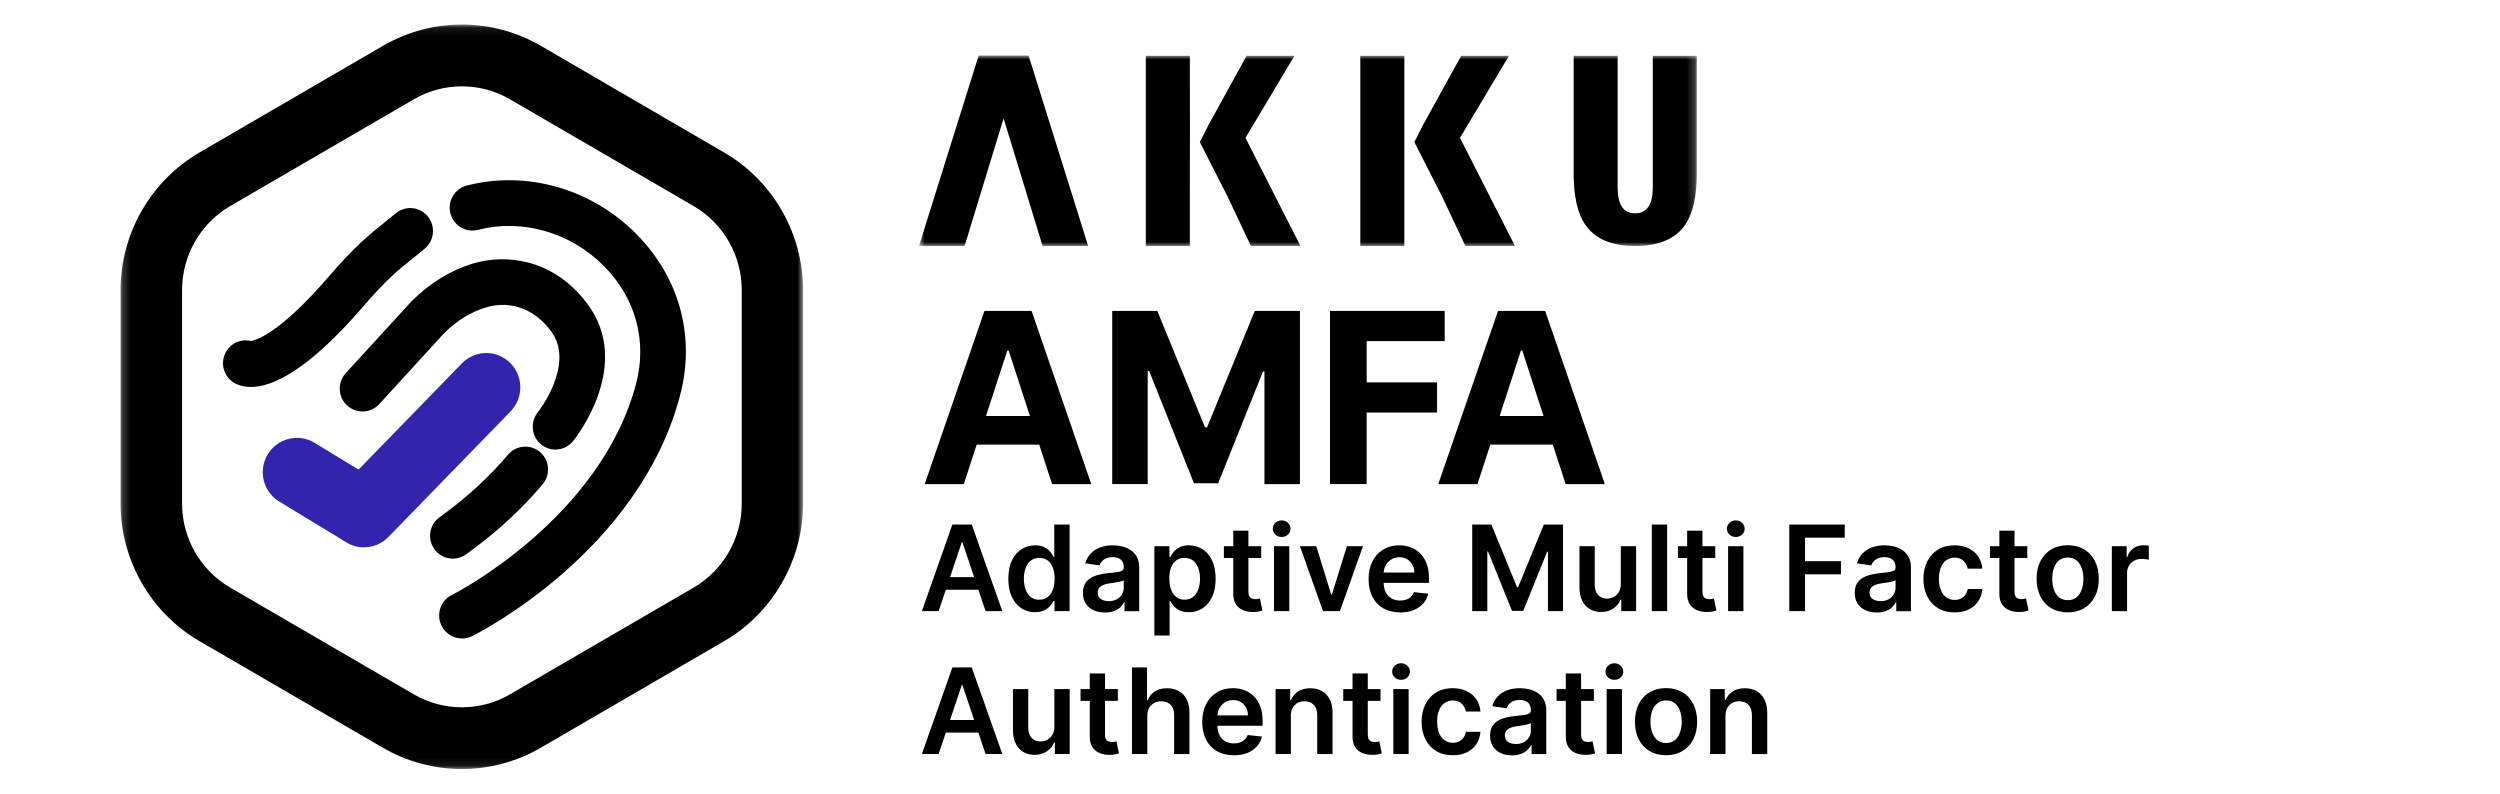<svg width="315" height="100" viewBox="0 0 315 100" fill="none" xmlns="http://www.w3.org/2000/svg">
<g clip-path="url(#clip0_32_2259)">
<g clip-path="url(#clip1_32_2259)">
<mask id="mask0_32_2259" style="mask-type:luminance" maskUnits="userSpaceOnUse" x="15" y="3" width="87" height="94">
<path d="M101.19 3.09H15.19V96.91H101.19V3.09Z" fill="white"/>
</mask>
<g mask="url(#mask0_32_2259)">
<path d="M58.2 10.88C60.29 10.88 62.4 11.42 64.27 12.52L87.39 25.96C91.15 28.15 93.46 32.19 93.46 36.56V63.44C93.46 67.81 91.15 71.85 87.39 74.04L64.27 87.48C62.39 88.58 60.29 89.12 58.2 89.12C56.11 89.12 54 88.58 52.13 87.48L29.01 74.04C25.25 71.85 22.94 67.81 22.94 63.44V36.56C22.94 32.19 25.25 28.15 29.01 25.96L52.13 12.52C54.01 11.42 56.11 10.88 58.2 10.88ZM58.2 3.09C54.71 3.09 51.27 4.02 48.26 5.77L25.14 19.21C19 22.78 15.19 29.43 15.19 36.56V63.44C15.19 70.58 19 77.22 25.13 80.78L48.25 94.22C51.26 95.97 54.71 96.9 58.19 96.9C61.67 96.9 65.12 95.97 68.13 94.22L91.25 80.78C97.38 77.22 101.19 70.56 101.19 63.44V36.56C101.19 29.42 97.38 22.78 91.25 19.22L68.14 5.77C65.12 4.02 61.68 3.09 58.2 3.09Z" fill="black"/>
<path d="M31.59 48.76C30.84 48.76 30.25 48.6 29.79 48.39C28.35 47.74 27.7 46.03 28.35 44.58C28.92 43.3 30.31 42.65 31.62 42.96C32.12 42.89 35.11 42.17 41.33 34.95C44.75 30.98 46.61 29.5 48.4 28.07C48.86 27.7 49.34 27.32 49.84 26.9C51.05 25.87 52.85 26.02 53.88 27.24C54.9 28.46 54.75 30.28 53.54 31.31C52.99 31.78 52.48 32.19 51.96 32.6C50.3 33.92 48.73 35.17 45.66 38.73C38.62 46.9 34.18 48.76 31.6 48.76H31.59Z" fill="black"/>
<path d="M58.2 80.44C57.14 80.44 56.13 79.85 55.63 78.83C54.93 77.4 55.51 75.67 56.93 74.97C57.12 74.88 75.64 65.46 80.15 48.33C81.56 42.97 80.1 37.6 76.15 33.58C71.93 29.29 65.83 27.52 60.23 28.96C58.69 29.36 57.14 28.42 56.75 26.88C56.36 25.34 57.28 23.77 58.82 23.38C66.37 21.43 74.58 23.79 80.22 29.53C85.64 35.03 87.64 42.43 85.69 49.82C80.5 69.52 60.33 79.73 59.48 80.16C59.07 80.36 58.64 80.46 58.21 80.46L58.2 80.44Z" fill="black"/>
<path d="M69.99 56.65C69.36 56.65 68.71 56.44 68.18 56C66.96 55 66.77 53.18 67.77 51.94C67.81 51.89 72.54 45.87 69.42 41.72C66.41 37.71 62.69 38.29 61.24 38.73C59.36 39.29 57.53 40.41 55.97 41.97L47.78 50.92C46.71 52.09 44.9 52.16 43.73 51.08C42.56 50 42.5 48.18 43.57 47.01L51.85 37.97C54.17 35.65 56.82 34.03 59.61 33.2C63.79 31.95 69.75 32.62 73.98 38.24C79.82 46 72.53 55.19 72.21 55.58C71.64 56.28 70.82 56.64 69.99 56.64V56.65Z" fill="black"/>
<path d="M57.06 70.39C56.18 70.39 55.31 69.98 54.75 69.22C53.81 67.94 54.08 66.13 55.36 65.19L56.41 64.41C59.2 62.33 61.76 59.94 64.02 57.28C65.05 56.07 66.86 55.94 68.06 56.97C69.26 58.01 69.39 59.83 68.36 61.04C65.82 64.03 62.94 66.72 59.8 69.05L58.75 69.83C58.24 70.21 57.64 70.39 57.05 70.39H57.06Z" fill="black"/>
<path d="M45.87 68.97C45.11 68.97 44.34 68.77 43.66 68.35L35.19 63.2C33.15 61.97 32.5 59.3 33.73 57.26C34.95 55.22 37.6 54.56 39.62 55.79L45.18 59.17L58.2 45.78C59.86 44.08 62.58 44.04 64.27 45.72C65.97 47.4 65.99 50.13 64.33 51.84L48.93 67.67C48.1 68.52 46.99 68.96 45.86 68.96L45.87 68.97Z" fill="#3324AE"/>
</g>
<mask id="mask1_32_2259" style="mask-type:luminance" maskUnits="userSpaceOnUse" x="115" y="7" width="99" height="24">
<path d="M213.79 7H115.79V31H213.79V7Z" fill="white"/>
</mask>
<g mask="url(#mask1_32_2259)">
<path d="M128.87 7H123.31L115.79 31H121.54L126.45 14.92L131.37 31H137.11L129.6 7H128.87Z" fill="black"/>
<path d="M163.09 7.03H157.07L152.27 15.75L151.18 17.9L154.65 24.72L157.62 31H163.86L156.93 17.37L163.1 7.03H163.09Z" fill="black"/>
<path d="M149.92 7.03H144.37V31H149.92V24.26L149.93 16.47V16.5L149.92 7.03Z" fill="black"/>
<path d="M190.12 7.03H184.11L179.3 15.75L178.21 17.9L181.68 24.72L184.65 31H190.89L183.96 17.37L190.13 7.03H190.12Z" fill="black"/>
<path d="M176.95 7.03H171.4V31H176.95V24.26V16.47V16.5V7.03Z" fill="black"/>
<path d="M208.25 7.03V23.61C208.25 25.79 207.51 26.88 206.03 26.88C204.55 26.88 203.82 25.79 203.82 23.61V7.03H198.28V21.8C198.28 24.72 198.76 26.88 199.74 28.31C200.97 30.1 203.08 31 206.04 31C209 31 211.11 30.1 212.34 28.31C213.3 26.89 213.8 24.72 213.8 21.8V7.03H208.26H208.25Z" fill="black"/>
</g>
<path d="M121.45 61H116.51L124.04 39.18H129.98L137.5 61H132.56L127.09 44.17H126.92L121.44 61H121.45ZM121.14 52.42H132.82V56.02H121.14V52.42ZM140.13 39.18H145.82L151.83 53.84H152.09L158.1 39.18H163.79V61H159.32V46.8H159.14L153.49 60.89H150.44L144.79 46.74H144.61V60.99H140.14V39.17L140.13 39.18ZM167.58 61V39.18H182.03V42.98H172.2V48.18H181.07V51.98H172.2V60.99H167.59L167.58 61ZM186.16 61H181.22L188.75 39.18H194.69L202.21 61H197.27L191.81 44.17H191.64L186.16 61ZM185.85 52.42H197.53V56.02H185.85V52.42Z" fill="black"/>
<path d="M118.27 77H116.16L120 66.09H122.44L126.29 77H124.18L121.27 68.33H121.18L118.27 77ZM118.34 72.72H124.09V74.31H118.34V72.72ZM130.42 77.14C129.78 77.14 129.2 76.97 128.69 76.64C128.18 76.31 127.78 75.83 127.49 75.2C127.2 74.57 127.05 73.81 127.05 72.91C127.05 72.01 127.2 71.23 127.5 70.61C127.8 69.98 128.21 69.51 128.72 69.19C129.23 68.87 129.8 68.71 130.43 68.71C130.91 68.71 131.3 68.79 131.61 68.96C131.92 69.12 132.16 69.31 132.34 69.54C132.52 69.76 132.66 69.97 132.76 70.17H132.84V66.09H134.77V77H132.87V75.71H132.75C132.65 75.91 132.51 76.12 132.32 76.34C132.13 76.56 131.88 76.75 131.57 76.9C131.26 77.06 130.87 77.13 130.4 77.13L130.42 77.14ZM130.96 75.56C131.37 75.56 131.72 75.45 132 75.23C132.29 75.01 132.51 74.7 132.66 74.3C132.81 73.9 132.88 73.44 132.88 72.91C132.88 72.38 132.81 71.92 132.66 71.53C132.51 71.14 132.3 70.84 132.01 70.62C131.73 70.4 131.38 70.3 130.96 70.3C130.54 70.3 130.17 70.41 129.88 70.64C129.59 70.86 129.38 71.17 129.23 71.57C129.08 71.96 129.01 72.42 129.01 72.92C129.01 73.42 129.08 73.89 129.23 74.29C129.38 74.69 129.6 75 129.88 75.23C130.17 75.46 130.53 75.57 130.95 75.57L130.96 75.56ZM139.19 77.17C138.67 77.17 138.2 77.08 137.79 76.89C137.38 76.7 137.05 76.42 136.81 76.06C136.57 75.69 136.45 75.24 136.45 74.71C136.45 74.25 136.54 73.87 136.71 73.56C136.88 73.26 137.11 73.02 137.41 72.84C137.7 72.66 138.04 72.52 138.41 72.43C138.78 72.33 139.17 72.26 139.57 72.22C140.05 72.17 140.44 72.13 140.74 72.09C141.04 72.05 141.25 71.98 141.39 71.9C141.53 71.81 141.6 71.67 141.6 71.49V71.46C141.6 71.06 141.48 70.75 141.24 70.53C141 70.31 140.66 70.2 140.21 70.2C139.74 70.2 139.36 70.3 139.09 70.51C138.82 70.72 138.63 70.96 138.54 71.24L136.74 70.98C136.88 70.48 137.12 70.07 137.44 69.73C137.77 69.39 138.17 69.14 138.64 68.97C139.11 68.8 139.63 68.71 140.21 68.71C140.6 68.71 141 68.76 141.39 68.85C141.78 68.94 142.14 69.1 142.46 69.31C142.78 69.52 143.04 69.81 143.24 70.17C143.44 70.53 143.54 70.98 143.54 71.53V77.01H141.69V75.89H141.63C141.51 76.12 141.35 76.33 141.14 76.53C140.93 76.73 140.67 76.88 140.35 77C140.03 77.12 139.66 77.18 139.24 77.18L139.19 77.17ZM139.69 75.75C140.08 75.75 140.41 75.67 140.7 75.52C140.98 75.36 141.2 75.16 141.36 74.9C141.52 74.64 141.59 74.37 141.59 74.06V73.1C141.53 73.15 141.43 73.2 141.28 73.24C141.14 73.28 140.98 73.32 140.8 73.35C140.62 73.38 140.45 73.41 140.27 73.44C140.1 73.46 139.95 73.49 139.82 73.5C139.53 73.54 139.28 73.6 139.05 73.69C138.82 73.78 138.64 73.9 138.51 74.06C138.38 74.22 138.31 74.42 138.31 74.67C138.31 75.03 138.44 75.29 138.7 75.47C138.96 75.65 139.29 75.74 139.69 75.74V75.75ZM145.45 80.07V68.82H147.35V70.17H147.46C147.56 69.97 147.7 69.76 147.88 69.54C148.06 69.31 148.31 69.12 148.62 68.96C148.93 68.8 149.32 68.71 149.8 68.71C150.43 68.71 151 68.87 151.51 69.19C152.02 69.51 152.43 69.98 152.72 70.61C153.02 71.23 153.17 72 153.17 72.91C153.17 73.82 153.02 74.57 152.73 75.2C152.44 75.83 152.03 76.31 151.53 76.64C151.02 76.97 150.45 77.14 149.8 77.14C149.33 77.14 148.94 77.06 148.63 76.91C148.32 76.75 148.07 76.57 147.88 76.35C147.7 76.13 147.55 75.91 147.45 75.72H147.37V80.08H145.44L145.45 80.07ZM147.34 72.91C147.34 73.44 147.41 73.9 147.56 74.3C147.71 74.7 147.93 75.01 148.22 75.23C148.51 75.45 148.86 75.56 149.26 75.56C149.66 75.56 150.04 75.45 150.33 75.22C150.62 74.99 150.83 74.67 150.98 74.28C151.13 73.88 151.2 73.42 151.2 72.91C151.2 72.4 151.13 71.95 150.98 71.56C150.83 71.17 150.62 70.86 150.33 70.63C150.04 70.41 149.68 70.29 149.25 70.29C148.82 70.29 148.49 70.4 148.2 70.61C147.91 70.83 147.69 71.13 147.55 71.52C147.4 71.91 147.33 72.37 147.33 72.9L147.34 72.91ZM158.91 68.82V70.31H154.21V68.82H158.91ZM155.37 66.86H157.3V74.54C157.3 74.8 157.34 75 157.42 75.14C157.5 75.27 157.61 75.37 157.74 75.42C157.87 75.47 158.02 75.49 158.18 75.49C158.3 75.49 158.41 75.49 158.51 75.46C158.61 75.44 158.69 75.43 158.75 75.41L159.07 76.92C158.97 76.96 158.82 76.99 158.63 77.04C158.44 77.08 158.21 77.11 157.94 77.11C157.46 77.12 157.02 77.05 156.64 76.89C156.25 76.73 155.95 76.47 155.72 76.13C155.5 75.79 155.39 75.36 155.39 74.85V66.85L155.37 66.86ZM160.52 77V68.82H162.45V77H160.52ZM161.49 67.66C161.19 67.66 160.92 67.56 160.7 67.36C160.48 67.15 160.37 66.91 160.37 66.62C160.37 66.33 160.48 66.08 160.7 65.88C160.92 65.67 161.18 65.57 161.49 65.57C161.8 65.57 162.06 65.67 162.28 65.88C162.5 66.08 162.61 66.33 162.61 66.62C162.61 66.91 162.5 67.15 162.28 67.36C162.06 67.56 161.8 67.66 161.49 67.66ZM171.74 68.82L168.83 77H166.7L163.79 68.82H165.85L167.73 74.9H167.82L169.71 68.82H171.76H171.74ZM176.42 77.16C175.6 77.16 174.89 76.99 174.29 76.65C173.7 76.31 173.24 75.82 172.92 75.19C172.6 74.56 172.44 73.81 172.44 72.96C172.44 72.11 172.6 71.38 172.92 70.74C173.24 70.1 173.69 69.6 174.27 69.25C174.85 68.89 175.53 68.71 176.31 68.71C176.82 68.71 177.29 68.79 177.74 68.96C178.19 69.12 178.59 69.37 178.93 69.71C179.28 70.05 179.55 70.48 179.75 71C179.95 71.52 180.05 72.14 180.05 72.85V73.44H173.34V72.14H178.2C178.2 71.77 178.12 71.44 177.96 71.15C177.8 70.86 177.58 70.63 177.3 70.46C177.02 70.29 176.7 70.21 176.33 70.21C175.94 70.21 175.59 70.31 175.29 70.5C174.99 70.69 174.76 70.94 174.59 71.25C174.43 71.56 174.34 71.89 174.34 72.26V73.39C174.34 73.87 174.43 74.27 174.6 74.62C174.77 74.96 175.02 75.22 175.33 75.4C175.64 75.58 176.01 75.67 176.43 75.67C176.71 75.67 176.97 75.63 177.19 75.55C177.42 75.47 177.61 75.35 177.78 75.19C177.95 75.03 178.07 74.84 178.16 74.61L179.96 74.81C179.85 75.29 179.63 75.7 179.31 76.06C178.99 76.41 178.59 76.68 178.1 76.88C177.61 77.07 177.04 77.17 176.41 77.17L176.42 77.16ZM185.49 66.09H187.91L191.15 73.99H191.28L194.52 66.09H196.94V77H195.04V69.51H194.94L191.93 76.97H190.51L187.5 69.49H187.4V77H185.5V66.09H185.49ZM204.22 73.56V68.82H206.15V77H204.28V75.55H204.2C204.02 76.01 203.71 76.38 203.29 76.67C202.87 76.96 202.35 77.11 201.74 77.11C201.2 77.11 200.73 76.99 200.32 76.75C199.91 76.51 199.59 76.16 199.36 75.7C199.13 75.24 199.01 74.68 199.01 74.03V68.82H200.94V73.73C200.94 74.25 201.08 74.66 201.37 74.97C201.65 75.28 202.03 75.43 202.49 75.43C202.78 75.43 203.05 75.36 203.32 75.22C203.59 75.08 203.81 74.88 203.97 74.6C204.14 74.32 204.23 73.98 204.23 73.56H204.22ZM210.06 66.09V77H208.13V66.09H210.06ZM216.12 68.82V70.31H211.42V68.82H216.12ZM212.58 66.86H214.51V74.54C214.51 74.8 214.55 75 214.63 75.14C214.71 75.27 214.82 75.37 214.95 75.42C215.08 75.47 215.23 75.49 215.39 75.49C215.51 75.49 215.62 75.49 215.72 75.46C215.82 75.44 215.9 75.43 215.95 75.41L216.27 76.92C216.17 76.96 216.02 76.99 215.83 77.04C215.64 77.08 215.41 77.11 215.14 77.11C214.66 77.12 214.22 77.05 213.83 76.89C213.44 76.73 213.14 76.47 212.91 76.13C212.69 75.79 212.58 75.36 212.58 74.85V66.85V66.86ZM217.74 77V68.82H219.67V77H217.74ZM218.71 67.66C218.4 67.66 218.14 67.56 217.92 67.36C217.7 67.15 217.59 66.91 217.59 66.62C217.59 66.33 217.7 66.08 217.92 65.88C218.14 65.67 218.4 65.57 218.71 65.57C219.02 65.57 219.28 65.67 219.5 65.88C219.72 66.08 219.83 66.33 219.83 66.62C219.83 66.91 219.72 67.15 219.5 67.36C219.28 67.56 219.02 67.66 218.71 67.66ZM225.45 77V66.09H232.44V67.75H227.43V70.71H231.96V72.37H227.43V77H225.45ZM236.44 77.17C235.92 77.17 235.45 77.08 235.04 76.89C234.63 76.7 234.3 76.42 234.06 76.06C233.82 75.69 233.7 75.24 233.7 74.71C233.7 74.25 233.78 73.87 233.96 73.56C234.13 73.26 234.36 73.02 234.66 72.84C234.95 72.66 235.29 72.52 235.66 72.43C236.03 72.33 236.42 72.26 236.81 72.22C237.29 72.17 237.68 72.13 237.98 72.09C238.28 72.05 238.49 71.98 238.63 71.9C238.77 71.81 238.84 71.67 238.84 71.49V71.46C238.84 71.06 238.72 70.75 238.48 70.53C238.24 70.31 237.9 70.2 237.45 70.2C236.98 70.2 236.6 70.3 236.33 70.51C236.06 70.72 235.87 70.96 235.78 71.24L233.98 70.98C234.12 70.48 234.36 70.07 234.68 69.73C235.01 69.39 235.41 69.14 235.88 68.97C236.35 68.8 236.87 68.71 237.45 68.71C237.84 68.71 238.24 68.76 238.63 68.85C239.02 68.94 239.38 69.1 239.7 69.31C240.02 69.52 240.28 69.81 240.48 70.17C240.68 70.53 240.78 70.98 240.78 71.53V77.01H238.93V75.89H238.87C238.75 76.12 238.59 76.33 238.38 76.53C238.17 76.73 237.91 76.88 237.59 77C237.27 77.12 236.9 77.18 236.48 77.18L236.44 77.17ZM236.94 75.75C237.33 75.75 237.66 75.67 237.95 75.52C238.23 75.36 238.45 75.16 238.6 74.9C238.76 74.64 238.84 74.37 238.84 74.06V73.1C238.78 73.15 238.68 73.2 238.53 73.24C238.39 73.28 238.23 73.32 238.05 73.35C237.87 73.38 237.7 73.41 237.52 73.44C237.35 73.46 237.2 73.49 237.07 73.5C236.78 73.54 236.53 73.6 236.3 73.69C236.07 73.78 235.89 73.9 235.76 74.06C235.63 74.22 235.56 74.42 235.56 74.67C235.56 75.03 235.69 75.29 235.95 75.47C236.21 75.65 236.54 75.74 236.94 75.74V75.75ZM246.27 77.16C245.45 77.16 244.75 76.98 244.17 76.62C243.59 76.26 243.14 75.77 242.82 75.13C242.51 74.49 242.35 73.76 242.35 72.94C242.35 72.12 242.51 71.38 242.83 70.74C243.15 70.1 243.6 69.6 244.18 69.25C244.77 68.89 245.46 68.71 246.26 68.71C246.92 68.71 247.51 68.83 248.02 69.08C248.53 69.32 248.95 69.66 249.25 70.11C249.55 70.55 249.73 71.07 249.77 71.65H247.93C247.86 71.26 247.68 70.93 247.4 70.66C247.12 70.39 246.75 70.26 246.29 70.26C245.89 70.26 245.55 70.37 245.25 70.58C244.95 70.79 244.72 71.09 244.55 71.49C244.39 71.88 244.3 72.36 244.3 72.91C244.3 73.46 244.38 73.95 244.55 74.35C244.71 74.75 244.94 75.05 245.24 75.27C245.54 75.48 245.89 75.59 246.29 75.59C246.57 75.59 246.83 75.54 247.05 75.43C247.28 75.32 247.47 75.16 247.62 74.96C247.77 74.75 247.88 74.5 247.94 74.21H249.78C249.73 74.79 249.56 75.3 249.27 75.75C248.97 76.19 248.57 76.54 248.07 76.79C247.56 77.04 246.97 77.16 246.28 77.16H246.27ZM255.44 68.82V70.31H250.74V68.82H255.44ZM251.9 66.86H253.83V74.54C253.83 74.8 253.87 75 253.95 75.14C254.03 75.27 254.14 75.37 254.27 75.42C254.4 75.47 254.55 75.49 254.71 75.49C254.83 75.49 254.94 75.49 255.04 75.46C255.14 75.44 255.22 75.43 255.28 75.41L255.6 76.92C255.5 76.96 255.35 76.99 255.16 77.04C254.97 77.08 254.74 77.11 254.47 77.11C253.99 77.12 253.55 77.05 253.17 76.89C252.78 76.73 252.48 76.47 252.25 76.13C252.03 75.79 251.92 75.36 251.92 74.85V66.85L251.9 66.86ZM260.53 77.16C259.73 77.16 259.04 76.98 258.45 76.63C257.86 76.28 257.41 75.79 257.09 75.15C256.77 74.52 256.61 73.78 256.61 72.93C256.61 72.08 256.77 71.34 257.09 70.71C257.41 70.07 257.87 69.58 258.45 69.23C259.03 68.88 259.73 68.7 260.53 68.7C261.33 68.7 262.02 68.88 262.61 69.23C263.2 69.58 263.65 70.08 263.97 70.71C264.29 71.35 264.45 72.09 264.45 72.93C264.45 73.77 264.29 74.51 263.97 75.15C263.65 75.78 263.2 76.27 262.61 76.63C262.02 76.98 261.33 77.16 260.53 77.16ZM260.55 75.62C260.98 75.62 261.34 75.5 261.64 75.26C261.93 75.02 262.15 74.7 262.29 74.29C262.44 73.89 262.51 73.43 262.51 72.94C262.51 72.45 262.44 71.99 262.29 71.58C262.15 71.17 261.93 70.85 261.64 70.61C261.35 70.37 260.99 70.25 260.55 70.25C260.11 70.25 259.74 70.37 259.44 70.61C259.15 70.85 258.93 71.18 258.79 71.58C258.65 71.98 258.58 72.44 258.58 72.94C258.58 73.44 258.65 73.89 258.79 74.29C258.93 74.69 259.15 75.02 259.44 75.26C259.73 75.5 260.1 75.62 260.55 75.62ZM266.09 77V68.82H267.96V70.18H268.04C268.19 69.71 268.44 69.34 268.81 69.09C269.18 68.83 269.59 68.7 270.06 68.7C270.17 68.7 270.29 68.7 270.42 68.72C270.56 68.72 270.67 68.74 270.75 68.76V70.53C270.67 70.5 270.54 70.48 270.36 70.46C270.19 70.44 270.02 70.42 269.85 70.42C269.5 70.42 269.18 70.5 268.9 70.65C268.62 70.8 268.41 71.01 268.25 71.27C268.09 71.54 268.01 71.84 268.01 72.19V77H266.08H266.09ZM118.27 95H116.16L120 84.09H122.44L126.29 95H124.18L121.27 86.33H121.18L118.27 95ZM118.34 90.72H124.09V92.31H118.34V90.72ZM132.85 91.56V86.82H134.78V95H132.91V93.55H132.82C132.64 94.01 132.33 94.38 131.91 94.67C131.49 94.96 130.97 95.11 130.36 95.11C129.82 95.11 129.35 94.99 128.94 94.75C128.53 94.51 128.21 94.16 127.98 93.7C127.75 93.24 127.63 92.68 127.63 92.03V86.82H129.56V91.73C129.56 92.25 129.7 92.66 129.99 92.97C130.27 93.28 130.65 93.43 131.11 93.43C131.39 93.43 131.67 93.36 131.94 93.22C132.21 93.08 132.43 92.88 132.59 92.6C132.76 92.32 132.85 91.98 132.85 91.56ZM140.85 86.82V88.31H136.15V86.82H140.85ZM137.3 84.86H139.23V92.54C139.23 92.8 139.27 93 139.35 93.14C139.43 93.27 139.54 93.37 139.67 93.42C139.8 93.47 139.95 93.49 140.11 93.49C140.23 93.49 140.34 93.49 140.44 93.46C140.54 93.44 140.62 93.43 140.67 93.41L140.99 94.92C140.89 94.96 140.74 94.99 140.55 95.04C140.36 95.08 140.13 95.11 139.86 95.11C139.38 95.12 138.94 95.05 138.56 94.89C138.17 94.73 137.87 94.47 137.64 94.13C137.42 93.79 137.31 93.36 137.31 92.85V84.85L137.3 84.86ZM144.56 90.21V95H142.63V84.09H144.52V88.21H144.62C144.81 87.75 145.11 87.38 145.51 87.12C145.91 86.85 146.43 86.72 147.05 86.72C147.62 86.72 148.11 86.84 148.54 87.08C148.96 87.32 149.29 87.67 149.52 88.12C149.76 88.58 149.87 89.14 149.87 89.8V95.01H147.94V90.1C147.94 89.55 147.8 89.12 147.51 88.82C147.23 88.51 146.83 88.36 146.33 88.36C145.99 88.36 145.68 88.43 145.41 88.58C145.14 88.73 144.93 88.94 144.78 89.21C144.63 89.49 144.56 89.82 144.56 90.22V90.21ZM155.46 95.16C154.64 95.16 153.93 94.99 153.33 94.65C152.74 94.31 152.28 93.82 151.96 93.19C151.64 92.56 151.48 91.81 151.48 90.96C151.48 90.11 151.64 89.38 151.96 88.74C152.28 88.1 152.73 87.6 153.31 87.25C153.89 86.89 154.57 86.71 155.35 86.71C155.86 86.71 156.33 86.79 156.78 86.96C157.23 87.12 157.63 87.37 157.97 87.71C158.32 88.05 158.59 88.48 158.79 89C158.99 89.52 159.09 90.14 159.09 90.85V91.44H152.38V90.14H157.24C157.24 89.77 157.16 89.44 157 89.15C156.84 88.86 156.62 88.63 156.35 88.46C156.07 88.29 155.75 88.21 155.38 88.21C154.99 88.21 154.64 88.31 154.34 88.5C154.04 88.69 153.81 88.94 153.64 89.25C153.48 89.56 153.39 89.89 153.39 90.26V91.39C153.39 91.87 153.48 92.27 153.65 92.62C153.82 92.96 154.07 93.22 154.38 93.4C154.69 93.58 155.06 93.67 155.48 93.67C155.76 93.67 156.02 93.63 156.24 93.55C156.47 93.47 156.66 93.35 156.83 93.19C157 93.03 157.12 92.84 157.21 92.61L159.01 92.81C158.9 93.29 158.68 93.7 158.36 94.06C158.04 94.41 157.64 94.68 157.15 94.88C156.66 95.07 156.09 95.17 155.46 95.17V95.16ZM162.65 90.21V95H160.72V86.82H162.56V88.21H162.66C162.85 87.75 163.15 87.39 163.56 87.12C163.98 86.85 164.49 86.72 165.1 86.72C165.66 86.72 166.16 86.84 166.57 87.08C166.99 87.32 167.32 87.67 167.55 88.13C167.79 88.59 167.9 89.14 167.9 89.8V95.01H165.97V90.1C165.97 89.55 165.83 89.13 165.54 88.82C165.26 88.51 164.87 88.36 164.37 88.36C164.03 88.36 163.73 88.43 163.47 88.58C163.21 88.73 163.01 88.94 162.86 89.21C162.71 89.49 162.64 89.82 162.64 90.22L162.65 90.21ZM173.95 86.82V88.31H169.25V86.82H173.95ZM170.41 84.86H172.34V92.54C172.34 92.8 172.38 93 172.46 93.14C172.54 93.27 172.65 93.37 172.78 93.42C172.91 93.47 173.06 93.49 173.22 93.49C173.34 93.49 173.45 93.49 173.55 93.46C173.65 93.44 173.73 93.43 173.79 93.41L174.11 94.92C174.01 94.96 173.86 94.99 173.67 95.04C173.48 95.08 173.25 95.11 172.98 95.11C172.5 95.12 172.06 95.05 171.67 94.89C171.28 94.73 170.98 94.47 170.75 94.13C170.53 93.79 170.42 93.36 170.42 92.85V84.85L170.41 84.86ZM175.56 95V86.82H177.49V95H175.56ZM176.53 85.66C176.22 85.66 175.96 85.56 175.74 85.36C175.52 85.15 175.41 84.91 175.41 84.62C175.41 84.33 175.52 84.08 175.74 83.88C175.96 83.67 176.22 83.57 176.53 83.57C176.84 83.57 177.1 83.67 177.32 83.88C177.54 84.08 177.65 84.33 177.65 84.62C177.65 84.91 177.54 85.15 177.32 85.36C177.1 85.56 176.84 85.66 176.53 85.66ZM183.04 95.16C182.22 95.16 181.52 94.98 180.94 94.62C180.36 94.26 179.91 93.77 179.59 93.13C179.28 92.49 179.12 91.76 179.12 90.94C179.12 90.12 179.28 89.38 179.6 88.74C179.92 88.1 180.37 87.6 180.95 87.25C181.54 86.89 182.23 86.71 183.03 86.71C183.69 86.71 184.28 86.83 184.79 87.08C185.3 87.32 185.72 87.66 186.02 88.11C186.32 88.55 186.5 89.07 186.54 89.65H184.7C184.62 89.26 184.45 88.93 184.17 88.66C183.89 88.39 183.52 88.26 183.06 88.26C182.67 88.26 182.32 88.37 182.02 88.58C181.72 88.79 181.49 89.09 181.32 89.49C181.16 89.88 181.08 90.36 181.08 90.91C181.08 91.46 181.16 91.95 181.32 92.35C181.48 92.75 181.71 93.05 182.01 93.27C182.31 93.48 182.66 93.59 183.06 93.59C183.34 93.59 183.6 93.54 183.82 93.43C184.05 93.32 184.24 93.16 184.39 92.96C184.54 92.75 184.65 92.5 184.7 92.21H186.54C186.49 92.79 186.32 93.3 186.03 93.75C185.74 94.19 185.33 94.54 184.83 94.79C184.32 95.04 183.73 95.16 183.04 95.16ZM190.49 95.17C189.97 95.17 189.5 95.08 189.09 94.89C188.68 94.7 188.35 94.42 188.11 94.06C187.87 93.69 187.75 93.24 187.75 92.71C187.75 92.25 187.83 91.87 188 91.56C188.17 91.26 188.4 91.02 188.7 90.84C188.99 90.66 189.33 90.52 189.7 90.43C190.07 90.33 190.46 90.26 190.86 90.22C191.34 90.17 191.73 90.13 192.03 90.09C192.33 90.05 192.54 89.98 192.68 89.9C192.82 89.81 192.89 89.67 192.89 89.49V89.46C192.89 89.06 192.77 88.75 192.53 88.53C192.29 88.31 191.95 88.2 191.5 88.2C191.03 88.2 190.65 88.3 190.38 88.51C190.11 88.72 189.92 88.96 189.83 89.24L188.03 88.98C188.17 88.48 188.41 88.07 188.73 87.73C189.06 87.39 189.46 87.14 189.93 86.97C190.4 86.8 190.92 86.71 191.5 86.71C191.89 86.71 192.29 86.76 192.68 86.85C193.07 86.94 193.43 87.1 193.75 87.31C194.07 87.52 194.33 87.81 194.53 88.17C194.73 88.53 194.83 88.98 194.83 89.53V95.01H192.98V93.89H192.92C192.8 94.12 192.64 94.33 192.42 94.53C192.21 94.73 191.95 94.88 191.63 95C191.31 95.12 190.94 95.18 190.52 95.18L190.49 95.17ZM190.99 93.75C191.38 93.75 191.71 93.67 192 93.52C192.28 93.36 192.5 93.16 192.65 92.9C192.81 92.64 192.89 92.37 192.89 92.06V91.1C192.83 91.15 192.73 91.2 192.58 91.24C192.44 91.28 192.28 91.32 192.1 91.35C191.92 91.38 191.75 91.41 191.57 91.44C191.4 91.46 191.24 91.49 191.12 91.5C190.83 91.54 190.58 91.6 190.35 91.69C190.12 91.78 189.94 91.9 189.81 92.06C189.68 92.22 189.61 92.42 189.61 92.67C189.61 93.03 189.74 93.29 190 93.47C190.26 93.65 190.59 93.74 190.99 93.74V93.75ZM200.83 86.82V88.31H196.13V86.82H200.83ZM197.29 84.86H199.22V92.54C199.22 92.8 199.26 93 199.34 93.14C199.42 93.27 199.53 93.37 199.66 93.42C199.79 93.47 199.94 93.49 200.1 93.49C200.22 93.49 200.33 93.49 200.43 93.46C200.53 93.44 200.61 93.43 200.66 93.41L200.98 94.92C200.88 94.96 200.73 94.99 200.54 95.04C200.35 95.08 200.12 95.11 199.85 95.11C199.37 95.12 198.93 95.05 198.54 94.89C198.15 94.73 197.85 94.47 197.62 94.13C197.4 93.79 197.29 93.36 197.29 92.85V84.85V84.86ZM202.44 95V86.82H204.37V95H202.44ZM203.41 85.66C203.11 85.66 202.84 85.56 202.62 85.36C202.4 85.15 202.29 84.91 202.29 84.62C202.29 84.33 202.4 84.08 202.62 83.88C202.84 83.67 203.1 83.57 203.41 83.57C203.72 83.57 203.98 83.67 204.2 83.88C204.42 84.08 204.53 84.33 204.53 84.62C204.53 84.91 204.42 85.15 204.2 85.36C203.98 85.56 203.72 85.66 203.41 85.66ZM209.92 95.16C209.12 95.16 208.43 94.98 207.84 94.63C207.25 94.28 206.8 93.79 206.48 93.15C206.16 92.52 206 91.78 206 90.93C206 90.08 206.16 89.34 206.48 88.71C206.8 88.07 207.26 87.58 207.84 87.23C208.43 86.88 209.12 86.7 209.92 86.7C210.72 86.7 211.41 86.88 212 87.23C212.59 87.58 213.04 88.08 213.36 88.71C213.68 89.35 213.84 90.09 213.84 90.93C213.84 91.77 213.68 92.51 213.36 93.15C213.04 93.78 212.59 94.27 212 94.63C211.41 94.98 210.72 95.16 209.92 95.16ZM209.94 93.62C210.37 93.62 210.73 93.5 211.03 93.26C211.32 93.02 211.54 92.7 211.68 92.29C211.83 91.89 211.9 91.43 211.9 90.94C211.9 90.45 211.83 89.99 211.68 89.58C211.54 89.17 211.32 88.85 211.03 88.61C210.74 88.37 210.38 88.25 209.94 88.25C209.5 88.25 209.13 88.37 208.83 88.61C208.54 88.85 208.32 89.18 208.17 89.58C208.03 89.98 207.96 90.44 207.96 90.94C207.96 91.44 208.03 91.89 208.17 92.29C208.32 92.69 208.53 93.02 208.83 93.26C209.12 93.5 209.49 93.62 209.94 93.62ZM217.41 90.21V95H215.48V86.82H217.32V88.21H217.42C217.61 87.75 217.91 87.39 218.32 87.12C218.74 86.85 219.25 86.72 219.86 86.72C220.42 86.72 220.92 86.84 221.34 87.08C221.76 87.32 222.09 87.67 222.32 88.13C222.55 88.59 222.67 89.14 222.67 89.8V95.01H220.74V90.1C220.74 89.55 220.6 89.13 220.31 88.82C220.03 88.51 219.64 88.36 219.14 88.36C218.8 88.36 218.5 88.43 218.24 88.58C217.98 88.73 217.78 88.94 217.63 89.21C217.48 89.49 217.41 89.82 217.41 90.22V90.21Z" fill="black"/>
</g>
</g>
<defs>
<clipPath id="clip0_32_2259">
<rect width="315" height="100" fill="white"/>
</clipPath>
<clipPath id="clip1_32_2259">
<rect width="315" height="100" fill="white"/>
</clipPath>
</defs>
</svg>
